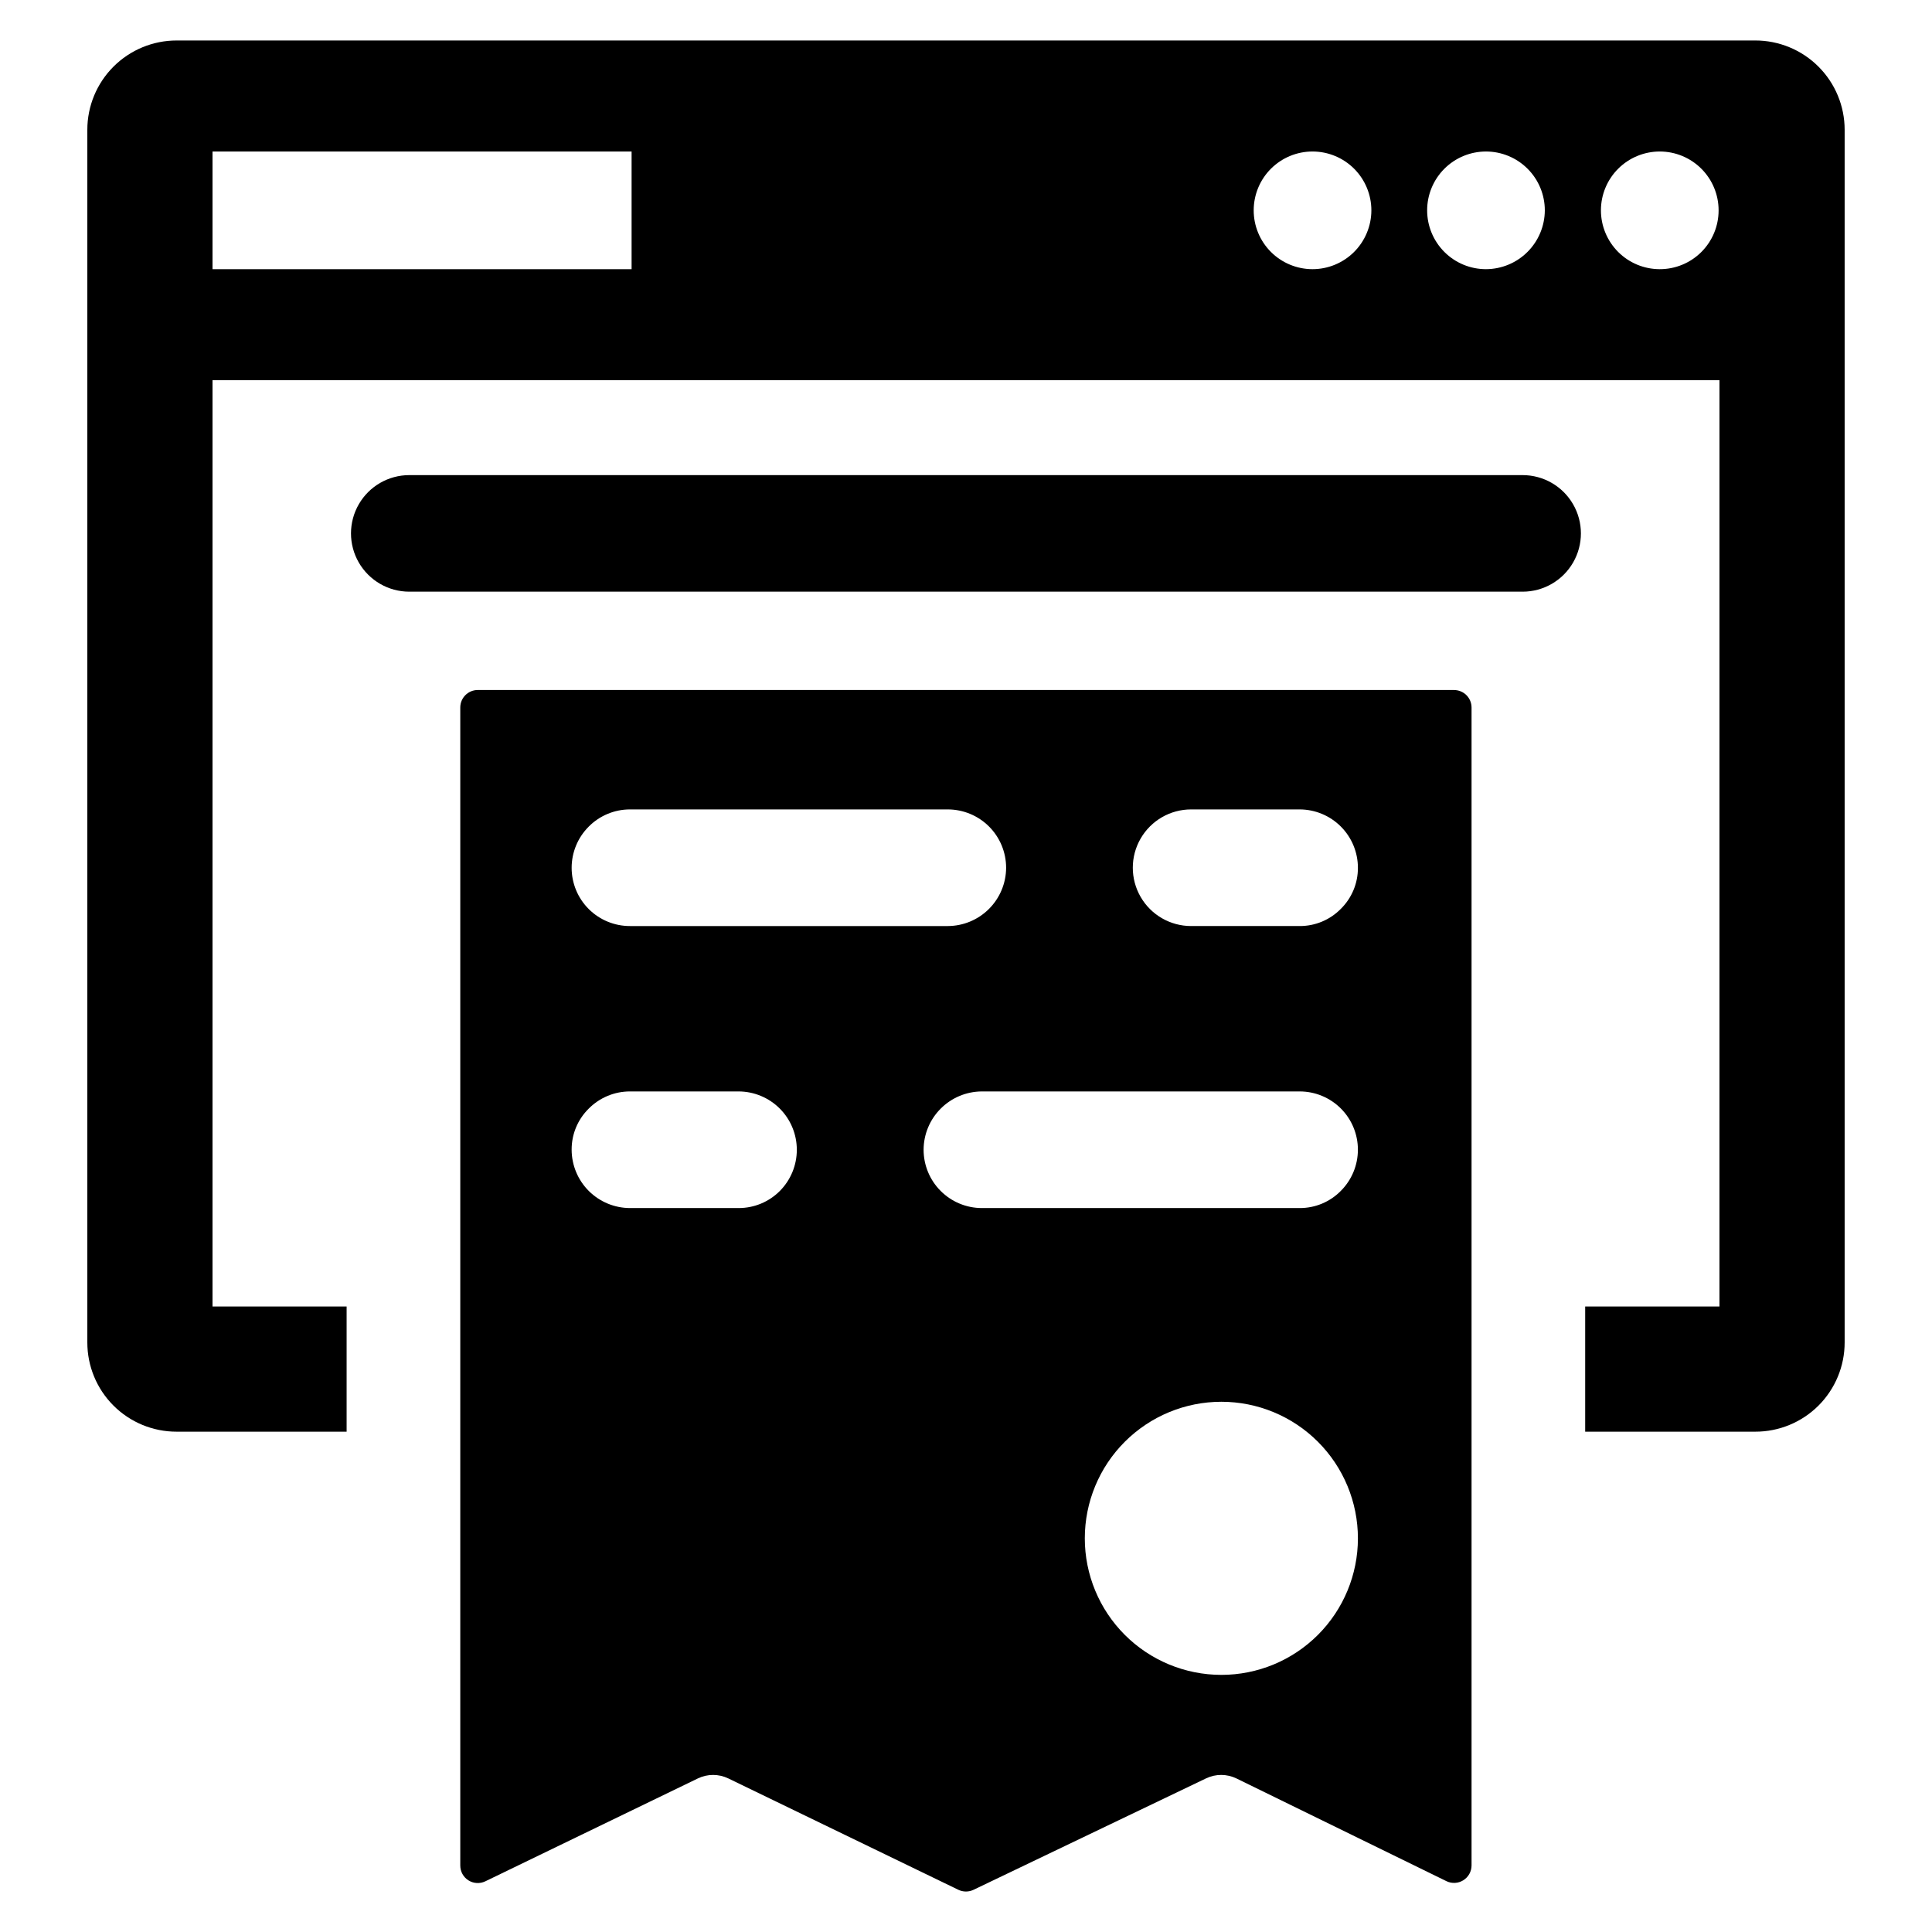 <?xml version="1.0" encoding="UTF-8"?>
<!-- Uploaded to: SVG Repo, www.svgrepo.com, Generator: SVG Repo Mixer Tools -->
<svg fill="#000000" width="800px" height="800px" version="1.1" viewBox="144 144 512 512" xmlns="http://www.w3.org/2000/svg">
 <g>
  <path d="m609.13 154.73h-418.31c-6.281-0.004-12.305 2.488-16.746 6.93-4.441 4.441-6.934 10.465-6.93 16.746v321.33c-0.012 6.281 2.477 12.312 6.922 16.754 4.441 4.445 10.473 6.934 16.754 6.922h45.039v-33.176h-35.539v-245.48h399.36l-0.004 245.48h-35.586v33.176h45.039c6.293 0.023 12.332-2.465 16.785-6.906 4.449-4.445 6.949-10.48 6.938-16.77v-321.33c0.004-6.289-2.496-12.316-6.949-16.758-4.449-4.445-10.484-6.934-16.773-6.918zm-297.75 60.605h-111.06v-31.184h111.06zm180.43 0c-4.133-0.008-8.098-1.656-11.016-4.582-2.922-2.93-4.559-6.898-4.551-11.031 0.008-4.137 1.656-8.102 4.582-11.02 2.93-2.918 6.898-4.559 11.031-4.551 4.137 0.008 8.102 1.656 11.02 4.582 2.918 2.93 4.555 6.898 4.551 11.031-0.012 4.137-1.664 8.094-4.59 11.016-2.926 2.918-6.891 4.555-11.027 4.555zm46.012 0c-4.137 0.008-8.109-1.633-11.035-4.555-2.93-2.926-4.578-6.891-4.578-11.027-0.004-4.141 1.641-8.109 4.566-11.035 2.926-2.926 6.894-4.566 11.031-4.566 4.137 0.004 8.105 1.648 11.027 4.578 2.926 2.93 4.562 6.898 4.559 11.035-0.02 4.125-1.668 8.074-4.582 10.988-2.918 2.918-6.863 4.562-10.988 4.582zm46.012 0c-4.137-0.008-8.102-1.656-11.02-4.582-2.918-2.93-4.555-6.898-4.551-11.031 0.008-4.137 1.656-8.102 4.582-11.02 2.93-2.918 6.898-4.555 11.035-4.551 4.133 0.008 8.098 1.656 11.016 4.582 2.922 2.93 4.559 6.898 4.551 11.031 0 4.137-1.648 8.105-4.578 11.027-2.93 2.918-6.898 4.555-11.035 4.543z"/>
  <path d="m547.51 269.91h-295.05c-5.516 0-10.617 2.945-13.375 7.723-2.758 4.777-2.758 10.668 0 15.445 2.758 4.777 7.859 7.723 13.375 7.723h295.05c5.519 0 10.617-2.945 13.375-7.723 2.762-4.777 2.762-10.668 0-15.445-2.758-4.777-7.856-7.723-13.375-7.723z"/>
  <path d="m529.34 326.86h-258.73c-2.559 0-4.633 2.074-4.633 4.633v306.9c0 1.594 0.82 3.078 2.172 3.926 1.352 0.848 3.043 0.938 4.481 0.242l56.312-27.258h-0.004c2.551-1.234 5.527-1.234 8.078 0l60.953 29.508c1.27 0.613 2.746 0.617 4.019 0.008l61.633-29.531c2.559-1.227 5.531-1.211 8.078 0.031l55.605 27.199v0.004c1.438 0.699 3.133 0.613 4.488-0.234 1.359-0.844 2.184-2.332 2.184-3.93v-306.86c0-1.227-0.488-2.406-1.359-3.277-0.867-0.867-2.047-1.355-3.277-1.355zm-229.31 36.188c2.894-2.914 6.828-4.547 10.934-4.543h84.238c4.098 0.012 8.023 1.645 10.918 4.547 2.891 2.902 4.516 6.832 4.512 10.93-0.02 4.086-1.652 8-4.543 10.891-2.887 2.887-6.801 4.519-10.887 4.539h-84.238c-4.102 0.012-8.035-1.609-10.941-4.504-2.902-2.898-4.535-6.832-4.531-10.934 0-4.098 1.633-8.031 4.539-10.926zm50.645 96.562c-2.894 2.91-6.832 4.547-10.934 4.539h-28.777c-4.102-0.008-8.031-1.641-10.934-4.539-2.902-2.902-4.531-6.836-4.539-10.938-0.016-4.094 1.621-8.02 4.539-10.887 2.894-2.914 6.828-4.551 10.934-4.543h28.777c4.09 0.012 8.012 1.641 10.902 4.535 2.894 2.894 4.519 6.816 4.523 10.91 0.008 4.09-1.609 8.02-4.492 10.922zm117 128.25c-9.598 0-18.805-3.812-25.59-10.602-6.785-6.785-10.598-15.988-10.598-25.586 0-9.598 3.812-18.805 10.598-25.59 6.785-6.785 15.992-10.598 25.59-10.598 9.594 0 18.801 3.812 25.586 10.598 6.785 6.785 10.602 15.992 10.602 25.59 0 9.598-3.812 18.805-10.598 25.59-6.789 6.789-15.992 10.598-25.59 10.598zm31.648-128.25h-0.004c-2.867 2.918-6.797 4.555-10.887 4.539h-84.238c-4.098-0.008-8.023-1.645-10.918-4.547-2.891-2.898-4.516-6.832-4.512-10.93 0.02-4.086 1.652-8 4.543-10.887 2.887-2.891 6.801-4.523 10.887-4.543h84.238c4.094 0 8.023 1.629 10.914 4.527 2.894 2.898 4.519 6.828 4.512 10.926-0.004 4.098-1.637 8.023-4.539 10.914zm0-74.738h-0.004c-2.867 2.918-6.797 4.555-10.887 4.539h-28.777c-5.519 0-10.621-2.945-13.379-7.727-2.762-4.781-2.762-10.672 0-15.453 2.758-4.781 7.859-7.727 13.379-7.727h28.777c4.098 0.012 8.023 1.645 10.914 4.547 2.894 2.902 4.516 6.832 4.516 10.93 0.016 4.094-1.625 8.02-4.543 10.891z"/>
 </g>
</svg>